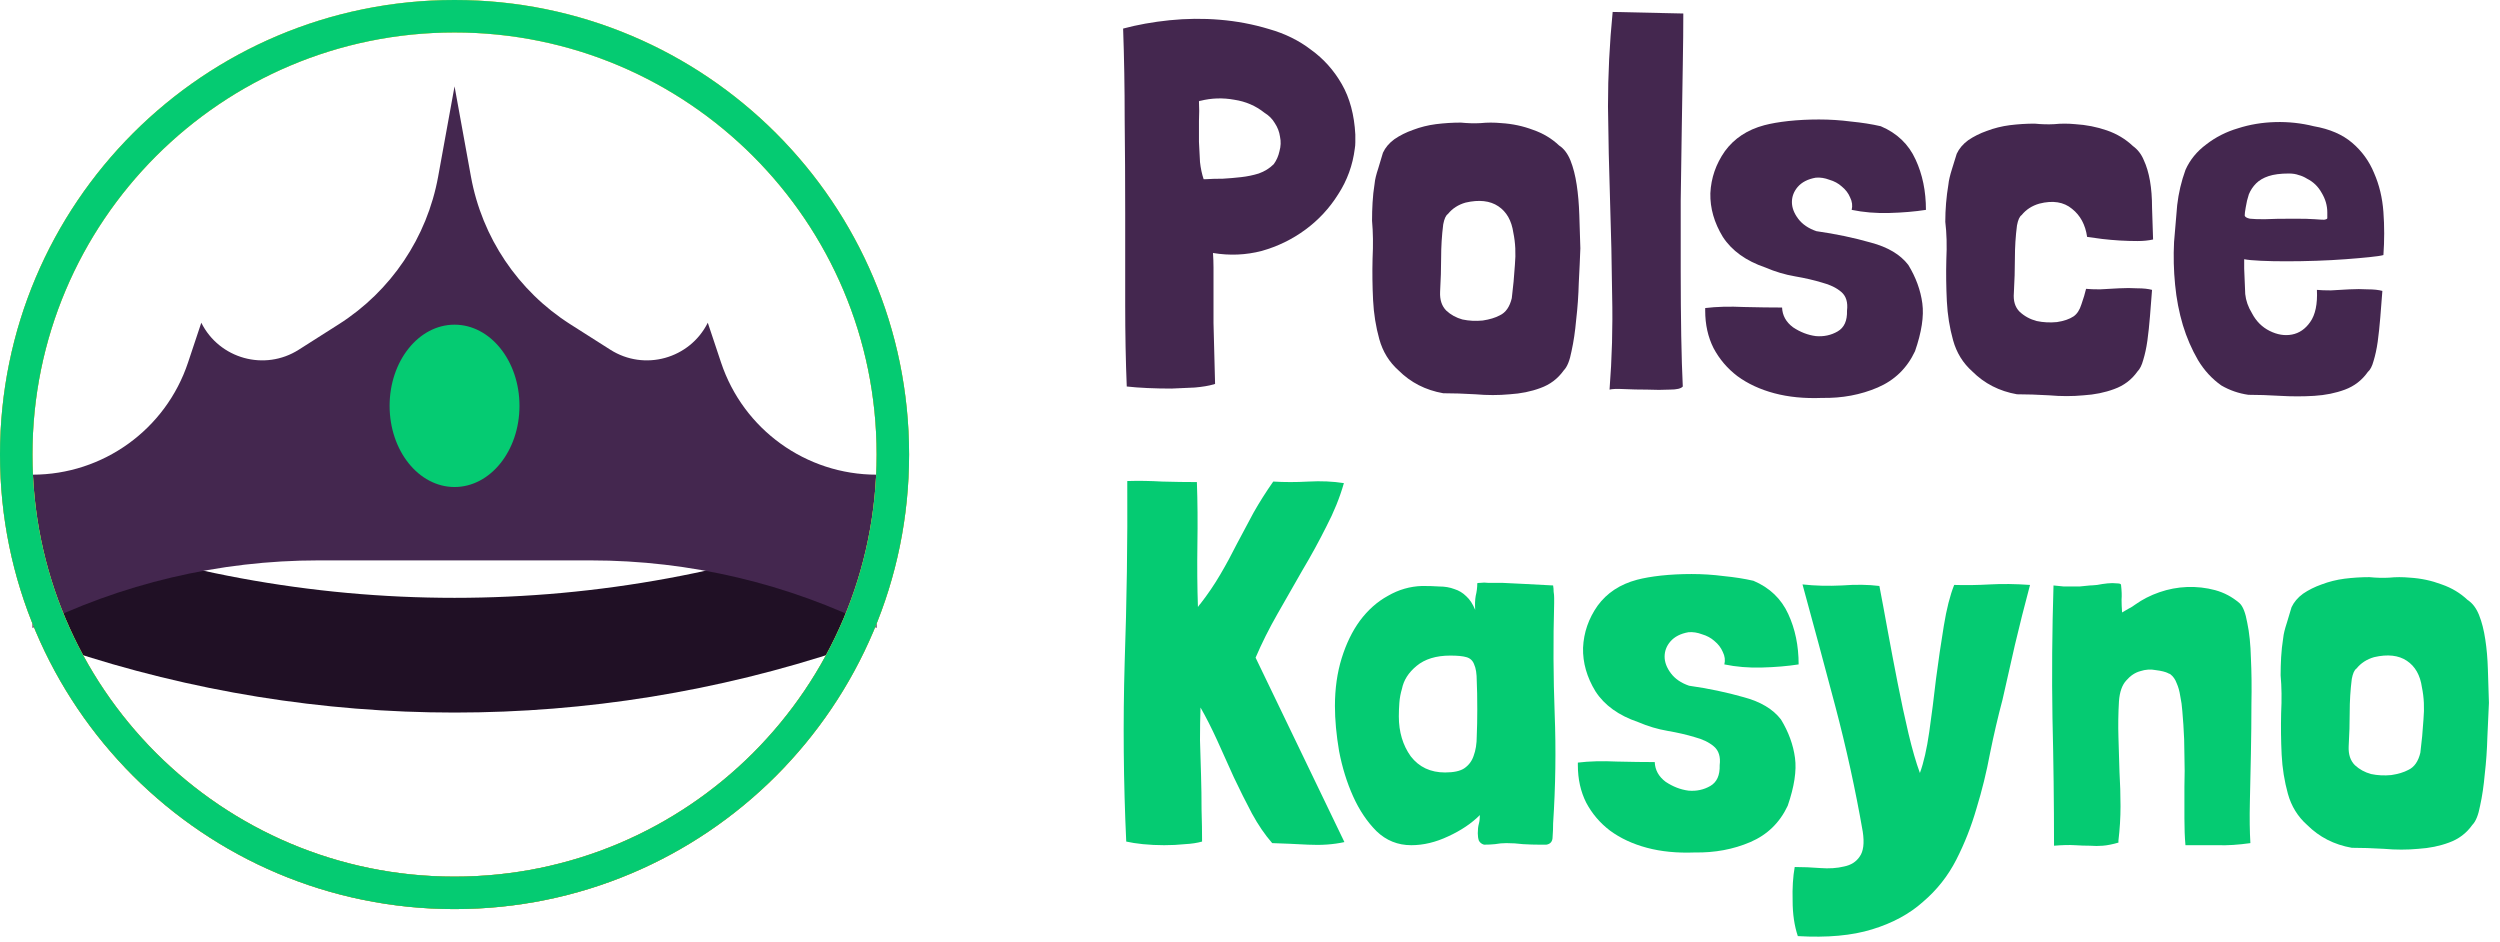 <svg width="77" height="29" viewBox="0 0 77 29" fill="none" xmlns="http://www.w3.org/2000/svg">
<g filter="url(#filter0_i_3443_517)">
<path d="M27 14C27 21.18 21.18 27 14 27C6.82 27 1 21.18 1 14C1 6.82 6.82 1 14 1C21.18 1 27 6.82 27 14Z" fill="white"/>
</g>
<path d="M1 16C9.368 19.218 18.632 19.218 27 16L26 20C18.211 22.596 9.789 22.596 2 20L1 16Z" fill="#201025"/>
<path fill-rule="evenodd" clip-rule="evenodd" d="M14 2.66L13.495 5.439C13.154 7.314 12.046 8.962 10.438 9.985L9.202 10.771C8.153 11.439 6.756 11.052 6.2 9.94L5.791 11.167C5.104 13.229 3.174 14.62 1 14.62V19.34C3.736 17.972 6.752 17.26 9.811 17.26H14H18.189C21.248 17.26 24.264 17.972 27 19.34V14.62C24.826 14.62 22.896 13.229 22.209 11.167L21.8 9.94C21.244 11.052 19.847 11.439 18.798 10.771L17.562 9.985C15.954 8.962 14.846 7.314 14.505 5.439L14 2.66Z" fill="#44274F"/>
<path d="M16 12.5C16 13.881 15.105 15 14 15C12.895 15 12 13.881 12 12.5C12 11.119 12.895 10 14 10C15.105 10 16 11.119 16 12.5Z" fill="#05CB72"/>
<path fill-rule="evenodd" clip-rule="evenodd" d="M28 14C28 21.732 21.732 28 14 28C6.268 28 0 21.732 0 14C0 6.268 6.268 0 14 0C21.732 0 28 6.268 28 14ZM14 27C21.18 27 27 21.18 27 14C27 6.82 21.18 1 14 1C6.82 1 1 6.82 1 14C1 21.18 6.82 27 14 27Z" fill="url(#paint0_linear_3443_517)"/>
<path fill-rule="evenodd" clip-rule="evenodd" d="M28 14C28 21.732 21.732 28 14 28C6.268 28 0 21.732 0 14C0 6.268 6.268 0 14 0C21.732 0 28 6.268 28 14ZM14 27C21.18 27 27 21.18 27 14C27 6.82 21.18 1 14 1C6.82 1 1 6.82 1 14C1 21.18 6.82 27 14 27Z" fill="url(#paint1_linear_3443_517)"/>
<path fill-rule="evenodd" clip-rule="evenodd" d="M28 14C28 21.732 21.732 28 14 28C6.268 28 0 21.732 0 14C0 6.268 6.268 0 14 0C21.732 0 28 6.268 28 14ZM14 27C21.18 27 27 21.18 27 14C27 6.82 21.18 1 14 1C6.82 1 1 6.82 1 14C1 21.18 6.82 27 14 27Z" fill="#05CB72"/>
<path d="M70.435 19.184C70.499 18.981 70.547 18.821 70.579 18.704C70.654 18.544 70.771 18.405 70.931 18.288C71.102 18.171 71.294 18.075 71.507 18C71.731 17.915 71.966 17.856 72.211 17.824C72.467 17.792 72.723 17.776 72.979 17.776C73.192 17.797 73.395 17.803 73.587 17.792C73.79 17.771 74.003 17.771 74.227 17.792C74.569 17.813 74.894 17.883 75.203 18C75.513 18.107 75.779 18.267 76.003 18.48C76.153 18.576 76.27 18.731 76.355 18.944C76.441 19.157 76.504 19.408 76.547 19.696C76.59 19.973 76.617 20.283 76.627 20.624C76.638 20.955 76.648 21.296 76.659 21.648C76.648 21.957 76.632 22.309 76.611 22.704C76.6 23.099 76.574 23.477 76.531 23.84C76.499 24.203 76.451 24.528 76.387 24.816C76.334 25.104 76.254 25.301 76.147 25.408C75.966 25.664 75.726 25.845 75.427 25.952C75.139 26.059 74.825 26.123 74.483 26.144C74.142 26.176 73.79 26.176 73.427 26.144C73.064 26.123 72.734 26.112 72.435 26.112C71.891 26.016 71.433 25.781 71.059 25.408C70.771 25.152 70.574 24.832 70.467 24.448C70.361 24.064 70.296 23.664 70.275 23.248C70.254 22.821 70.249 22.395 70.259 21.968C70.281 21.541 70.275 21.152 70.243 20.8C70.243 20.608 70.249 20.421 70.259 20.24C70.27 20.048 70.291 19.851 70.323 19.648C70.334 19.531 70.371 19.376 70.435 19.184ZM73.123 20.24C72.899 20.304 72.718 20.421 72.579 20.592C72.515 20.635 72.467 20.741 72.435 20.912C72.392 21.253 72.371 21.595 72.371 21.936C72.371 22.267 72.361 22.619 72.339 22.992C72.329 23.237 72.392 23.429 72.531 23.568C72.67 23.696 72.835 23.787 73.027 23.84C73.23 23.883 73.438 23.893 73.651 23.872C73.865 23.84 74.04 23.787 74.179 23.712C74.361 23.627 74.483 23.451 74.547 23.184C74.59 22.843 74.622 22.501 74.643 22.16C74.675 21.808 74.659 21.477 74.595 21.168C74.542 20.795 74.387 20.523 74.131 20.352C73.875 20.181 73.539 20.144 73.123 20.24Z" fill="#05CB72"/>
<path d="M65.344 18.464C65.344 18.581 65.349 18.715 65.36 18.864C65.413 18.832 65.477 18.795 65.552 18.752C65.637 18.709 65.706 18.667 65.76 18.624C65.984 18.464 66.234 18.336 66.512 18.24C66.789 18.144 67.072 18.091 67.36 18.08C67.658 18.069 67.946 18.101 68.224 18.176C68.501 18.251 68.752 18.384 68.976 18.576C69.082 18.672 69.162 18.875 69.216 19.184C69.28 19.483 69.317 19.845 69.328 20.272C69.349 20.699 69.354 21.168 69.344 21.68C69.344 22.181 69.338 22.693 69.328 23.216C69.317 23.728 69.306 24.224 69.296 24.704C69.285 25.184 69.29 25.605 69.312 25.968C68.938 26.021 68.602 26.043 68.304 26.032C68.016 26.032 67.685 26.032 67.312 26.032C67.29 25.787 67.28 25.509 67.28 25.2C67.28 24.891 67.28 24.571 67.28 24.24C67.29 23.909 67.29 23.579 67.28 23.248C67.28 22.917 67.269 22.608 67.248 22.32C67.237 22.192 67.226 22.053 67.216 21.904C67.205 21.744 67.184 21.589 67.152 21.44C67.13 21.291 67.093 21.157 67.04 21.04C66.997 20.923 66.933 20.832 66.848 20.768C66.837 20.757 66.826 20.752 66.816 20.752C66.805 20.752 66.794 20.747 66.784 20.736C66.698 20.693 66.57 20.661 66.4 20.64C66.24 20.608 66.08 20.619 65.92 20.672C65.76 20.715 65.616 20.811 65.488 20.96C65.36 21.099 65.285 21.312 65.264 21.6C65.242 21.973 65.237 22.341 65.248 22.704C65.258 23.056 65.269 23.413 65.28 23.776C65.301 24.128 65.312 24.48 65.312 24.832C65.312 25.184 65.29 25.536 65.248 25.888V25.952C65.066 26.005 64.906 26.037 64.768 26.048C64.64 26.059 64.506 26.059 64.368 26.048C64.229 26.048 64.074 26.043 63.904 26.032C63.733 26.021 63.52 26.027 63.264 26.048C63.264 24.736 63.248 23.424 63.216 22.112C63.194 20.8 63.205 19.44 63.248 18.032C63.376 18.043 63.482 18.053 63.568 18.064C63.653 18.064 63.733 18.064 63.808 18.064C63.882 18.064 63.962 18.064 64.048 18.064C64.133 18.053 64.24 18.043 64.368 18.032C64.41 18.032 64.485 18.027 64.592 18.016C64.698 17.995 64.805 17.979 64.912 17.968C65.018 17.957 65.114 17.957 65.2 17.968C65.285 17.968 65.328 17.984 65.328 18.016C65.349 18.197 65.354 18.347 65.344 18.464Z" fill="#05CB72"/>
<path d="M56.733 18.032C57.159 18 57.543 18.005 57.885 18.048C57.959 18.432 58.045 18.891 58.141 19.424C58.237 19.947 58.338 20.48 58.445 21.024C58.551 21.568 58.663 22.091 58.781 22.592C58.898 23.083 59.015 23.488 59.133 23.808C59.25 23.488 59.346 23.067 59.421 22.544C59.495 22.021 59.565 21.477 59.629 20.912C59.703 20.347 59.783 19.803 59.869 19.28C59.954 18.757 60.061 18.336 60.189 18.016C60.551 18.027 60.919 18.021 61.293 18C61.666 17.979 62.077 17.984 62.525 18.016C62.354 18.656 62.199 19.269 62.061 19.856C61.933 20.432 61.805 20.997 61.677 21.552C61.538 22.075 61.41 22.624 61.293 23.2C61.186 23.776 61.047 24.341 60.877 24.896C60.717 25.451 60.509 25.979 60.253 26.48C59.997 26.981 59.655 27.413 59.229 27.776C58.813 28.149 58.29 28.432 57.661 28.624C57.042 28.816 56.279 28.885 55.373 28.832C55.266 28.512 55.213 28.149 55.213 27.744C55.202 27.349 55.223 27.003 55.277 26.704C55.533 26.704 55.794 26.715 56.061 26.736C56.338 26.757 56.583 26.741 56.797 26.688C57.01 26.645 57.17 26.544 57.277 26.384C57.394 26.224 57.426 25.968 57.373 25.616C57.149 24.325 56.866 23.035 56.525 21.744C56.183 20.453 55.847 19.205 55.517 18C55.901 18.043 56.306 18.053 56.733 18.032Z" fill="#05CB72"/>
<path d="M55.078 18.912C55.291 19.371 55.398 19.888 55.398 20.464C55.056 20.517 54.678 20.549 54.262 20.56C53.856 20.571 53.472 20.539 53.11 20.464C53.142 20.336 53.126 20.208 53.062 20.08C53.008 19.952 52.923 19.84 52.806 19.744C52.699 19.648 52.571 19.579 52.422 19.536C52.283 19.483 52.144 19.461 52.006 19.472C51.76 19.515 51.574 19.611 51.446 19.76C51.328 19.899 51.27 20.053 51.27 20.224C51.27 20.395 51.334 20.565 51.462 20.736C51.59 20.907 51.776 21.035 52.022 21.12C52.619 21.205 53.179 21.323 53.702 21.472C54.224 21.611 54.608 21.84 54.854 22.16C55.088 22.544 55.232 22.939 55.286 23.344C55.339 23.739 55.264 24.229 55.062 24.816C54.816 25.339 54.432 25.712 53.91 25.936C53.387 26.16 52.816 26.267 52.198 26.256C51.654 26.277 51.163 26.229 50.726 26.112C50.288 25.995 49.91 25.819 49.59 25.584C49.28 25.349 49.035 25.061 48.854 24.72C48.683 24.379 48.598 23.995 48.598 23.568V23.52V23.488C48.95 23.445 49.35 23.435 49.798 23.456C50.246 23.467 50.635 23.472 50.966 23.472C50.976 23.717 51.088 23.92 51.302 24.08C51.526 24.229 51.76 24.32 52.006 24.352C52.251 24.373 52.475 24.325 52.678 24.208C52.88 24.091 52.976 23.877 52.966 23.568C52.998 23.312 52.939 23.12 52.79 22.992C52.64 22.864 52.443 22.768 52.198 22.704C51.952 22.629 51.675 22.565 51.366 22.512C51.056 22.459 50.752 22.368 50.454 22.24C49.856 22.037 49.419 21.723 49.142 21.296C48.875 20.859 48.747 20.411 48.758 19.952C48.779 19.483 48.928 19.051 49.206 18.656C49.494 18.261 49.899 17.995 50.422 17.856C50.624 17.803 50.87 17.76 51.158 17.728C51.456 17.696 51.771 17.68 52.102 17.68C52.432 17.68 52.763 17.701 53.094 17.744C53.424 17.776 53.728 17.824 54.006 17.888C54.507 18.101 54.864 18.443 55.078 18.912Z" fill="#05CB72"/>
<path d="M46.924 17.984C47.191 17.995 47.495 18.011 47.836 18.032C47.847 18.096 47.852 18.16 47.852 18.224C47.863 18.288 47.868 18.352 47.868 18.416V18.576C47.836 19.728 47.842 20.864 47.884 21.984C47.927 23.093 47.911 24.219 47.836 25.36C47.836 25.499 47.831 25.637 47.82 25.776C47.82 25.915 47.756 25.995 47.628 26.016H47.436C47.266 26.016 47.09 26.011 46.908 26C46.737 25.979 46.567 25.968 46.396 25.968C46.279 25.968 46.161 25.979 46.044 26C45.938 26.011 45.825 26.016 45.708 26.016C45.633 25.995 45.58 25.952 45.548 25.888C45.527 25.824 45.516 25.749 45.516 25.664C45.516 25.547 45.527 25.451 45.548 25.376C45.569 25.301 45.58 25.211 45.58 25.104C45.324 25.36 44.999 25.579 44.604 25.76C44.22 25.941 43.842 26.032 43.468 26.032C43.052 26.032 42.695 25.888 42.396 25.6C42.108 25.312 41.868 24.955 41.676 24.528C41.484 24.101 41.34 23.637 41.244 23.136C41.159 22.635 41.116 22.171 41.116 21.744C41.116 21.211 41.185 20.72 41.324 20.272C41.463 19.824 41.65 19.44 41.884 19.12C42.13 18.789 42.417 18.533 42.748 18.352C43.079 18.16 43.431 18.059 43.804 18.048C43.996 18.048 44.172 18.053 44.332 18.064C44.503 18.064 44.657 18.091 44.796 18.144C44.935 18.187 45.057 18.261 45.164 18.368C45.271 18.464 45.361 18.603 45.436 18.784C45.425 18.613 45.431 18.469 45.452 18.352C45.484 18.224 45.5 18.096 45.5 17.968C45.5 17.957 45.532 17.952 45.596 17.952C45.671 17.941 45.751 17.941 45.836 17.952C45.922 17.952 46.007 17.952 46.092 17.952C46.178 17.952 46.236 17.952 46.268 17.952C46.45 17.963 46.668 17.973 46.924 17.984ZM43.628 20.512C43.383 20.715 43.233 20.949 43.18 21.216C43.138 21.355 43.111 21.499 43.1 21.648C43.09 21.787 43.084 21.925 43.084 22.064C43.084 22.544 43.207 22.955 43.452 23.296C43.708 23.627 44.06 23.792 44.508 23.792C44.775 23.792 44.972 23.749 45.1 23.664C45.239 23.568 45.335 23.44 45.388 23.28C45.452 23.109 45.484 22.907 45.484 22.672C45.495 22.427 45.5 22.155 45.5 21.856C45.5 21.483 45.495 21.189 45.484 20.976C45.484 20.752 45.458 20.581 45.404 20.464C45.361 20.347 45.282 20.272 45.164 20.24C45.057 20.208 44.892 20.192 44.668 20.192C44.231 20.192 43.884 20.299 43.628 20.512Z" fill="#05CB72"/>
<path d="M39.344 18.912C39.088 19.36 38.864 19.808 38.672 20.256L41.408 25.936C41.067 26.011 40.694 26.037 40.288 26.016C39.894 25.995 39.526 25.979 39.184 25.968C38.96 25.712 38.752 25.408 38.56 25.056C38.368 24.693 38.181 24.32 38 23.936C37.83 23.552 37.659 23.173 37.488 22.8C37.318 22.427 37.147 22.091 36.976 21.792C36.965 22.101 36.96 22.437 36.96 22.8C36.971 23.152 36.981 23.509 36.992 23.872C37.003 24.235 37.008 24.592 37.008 24.944C37.019 25.296 37.024 25.621 37.024 25.92C36.875 25.963 36.699 25.989 36.496 26C36.294 26.021 36.08 26.032 35.856 26.032C35.632 26.032 35.413 26.021 35.2 26C34.998 25.979 34.827 25.952 34.688 25.92C34.603 24.085 34.587 22.245 34.64 20.4C34.704 18.544 34.731 16.683 34.72 14.816C35.072 14.805 35.429 14.811 35.792 14.832C36.166 14.843 36.523 14.848 36.864 14.848C36.886 15.456 36.891 16.096 36.88 16.768C36.87 17.44 36.875 18.08 36.896 18.688C36.896 18.699 36.901 18.693 36.912 18.672C36.934 18.64 36.955 18.613 36.976 18.592C37.2 18.304 37.403 18.005 37.584 17.696C37.766 17.387 37.936 17.072 38.096 16.752C38.267 16.432 38.438 16.112 38.608 15.792C38.789 15.472 38.992 15.152 39.216 14.832C39.557 14.853 39.92 14.853 40.304 14.832C40.688 14.811 41.051 14.827 41.392 14.88C41.264 15.328 41.083 15.776 40.848 16.224C40.624 16.672 40.379 17.12 40.112 17.568C39.856 18.016 39.6 18.464 39.344 18.912Z" fill="#05CB72"/>
<path d="M69.633 8.032C69.398 8.021 69.228 8.005 69.121 7.984V8.272C69.132 8.592 69.142 8.853 69.153 9.056C69.174 9.259 69.243 9.456 69.361 9.648C69.489 9.893 69.67 10.075 69.905 10.192C70.139 10.309 70.369 10.347 70.593 10.304C70.817 10.261 71.004 10.133 71.153 9.92C71.313 9.696 71.382 9.365 71.361 8.928C71.468 8.939 71.612 8.944 71.793 8.944C71.974 8.933 72.161 8.923 72.353 8.912C72.555 8.901 72.748 8.901 72.929 8.912C73.11 8.912 73.26 8.928 73.377 8.96C73.356 9.237 73.334 9.509 73.313 9.776C73.291 10.043 73.265 10.293 73.233 10.528C73.201 10.752 73.158 10.949 73.105 11.12C73.062 11.28 73.004 11.392 72.929 11.456C72.748 11.712 72.513 11.893 72.225 12C71.937 12.107 71.622 12.171 71.281 12.192C70.939 12.213 70.588 12.213 70.225 12.192C69.873 12.171 69.547 12.16 69.249 12.16C68.95 12.117 68.673 12.021 68.417 11.872C68.129 11.669 67.889 11.408 67.697 11.088C67.505 10.757 67.35 10.4 67.233 10.016C67.115 9.621 67.035 9.205 66.993 8.768C66.95 8.331 66.939 7.893 66.961 7.456C66.993 7.061 67.025 6.683 67.057 6.32C67.1 5.947 67.185 5.584 67.313 5.232C67.451 4.923 67.665 4.661 67.953 4.448C68.241 4.224 68.566 4.059 68.929 3.952C69.291 3.835 69.675 3.771 70.081 3.76C70.486 3.749 70.881 3.792 71.265 3.888C71.755 3.973 72.15 4.144 72.449 4.4C72.748 4.656 72.972 4.965 73.121 5.328C73.281 5.691 73.377 6.091 73.409 6.528C73.441 6.965 73.441 7.408 73.409 7.856C73.334 7.877 73.19 7.899 72.977 7.92C72.774 7.941 72.529 7.963 72.241 7.984C71.963 8.005 71.665 8.021 71.345 8.032C71.025 8.043 70.716 8.048 70.417 8.048C70.129 8.048 69.868 8.043 69.633 8.032ZM71.505 5.936C71.398 5.744 71.249 5.6 71.057 5.504C70.972 5.451 70.886 5.413 70.801 5.392C70.716 5.36 70.614 5.344 70.497 5.344C70.241 5.344 70.033 5.371 69.873 5.424C69.713 5.477 69.585 5.552 69.489 5.648C69.393 5.744 69.318 5.856 69.265 5.984C69.222 6.112 69.19 6.245 69.169 6.384C69.147 6.501 69.137 6.587 69.137 6.64C69.147 6.683 69.201 6.715 69.297 6.736C69.393 6.747 69.542 6.752 69.745 6.752C69.958 6.741 70.267 6.736 70.673 6.736C70.95 6.736 71.158 6.741 71.297 6.752C71.436 6.763 71.531 6.768 71.585 6.768C71.649 6.757 71.681 6.741 71.681 6.72C71.681 6.688 71.681 6.629 71.681 6.544C71.681 6.331 71.622 6.128 71.505 5.936Z" fill="#44274F"/>
<path d="M65.835 8.88C66.016 8.88 66.166 8.896 66.283 8.928C66.262 9.205 66.24 9.477 66.219 9.744C66.198 10.011 66.171 10.261 66.139 10.496C66.107 10.72 66.064 10.917 66.011 11.088C65.968 11.248 65.91 11.365 65.835 11.44C65.654 11.696 65.414 11.877 65.115 11.984C64.827 12.091 64.512 12.155 64.171 12.176C63.83 12.208 63.478 12.208 63.115 12.176C62.752 12.155 62.422 12.144 62.123 12.144C61.579 12.048 61.12 11.813 60.747 11.44C60.459 11.184 60.262 10.864 60.155 10.48C60.048 10.096 59.984 9.696 59.963 9.28C59.942 8.853 59.936 8.427 59.947 8C59.968 7.573 59.958 7.184 59.915 6.832C59.915 6.448 59.947 6.064 60.011 5.68C60.022 5.563 60.059 5.403 60.123 5.2C60.187 4.997 60.235 4.843 60.267 4.736C60.342 4.576 60.459 4.437 60.619 4.32C60.79 4.203 60.982 4.107 61.195 4.032C61.419 3.947 61.654 3.888 61.899 3.856C62.155 3.824 62.411 3.808 62.667 3.808C62.88 3.829 63.083 3.835 63.275 3.824C63.478 3.803 63.691 3.803 63.915 3.824C64.256 3.845 64.582 3.909 64.891 4.016C65.2 4.123 65.467 4.283 65.691 4.496C65.84 4.603 65.952 4.747 66.027 4.928C66.112 5.109 66.176 5.323 66.219 5.568C66.262 5.813 66.283 6.091 66.283 6.4C66.294 6.699 66.304 7.024 66.315 7.376C66.176 7.408 66.016 7.424 65.835 7.424C65.664 7.424 65.483 7.419 65.291 7.408C65.11 7.397 64.928 7.381 64.747 7.36C64.576 7.339 64.422 7.317 64.283 7.296C64.23 6.923 64.075 6.635 63.819 6.432C63.563 6.219 63.227 6.165 62.811 6.272C62.587 6.336 62.406 6.453 62.267 6.624C62.203 6.667 62.155 6.773 62.123 6.944C62.08 7.275 62.059 7.611 62.059 7.952C62.059 8.293 62.048 8.651 62.027 9.024C62.006 9.269 62.064 9.461 62.203 9.6C62.352 9.739 62.528 9.835 62.731 9.888C62.934 9.931 63.142 9.941 63.355 9.92C63.568 9.888 63.739 9.829 63.867 9.744C63.974 9.669 64.054 9.547 64.107 9.376C64.171 9.195 64.219 9.035 64.251 8.896C64.358 8.907 64.502 8.912 64.683 8.912C64.864 8.901 65.056 8.891 65.259 8.88C65.462 8.869 65.654 8.869 65.835 8.88Z" fill="#44274F"/>
<path d="M58.999 4.912C59.213 5.371 59.319 5.888 59.319 6.464C58.978 6.517 58.599 6.549 58.184 6.56C57.778 6.571 57.394 6.539 57.032 6.464C57.063 6.336 57.047 6.208 56.983 6.08C56.93 5.952 56.845 5.84 56.727 5.744C56.621 5.648 56.493 5.579 56.343 5.536C56.205 5.483 56.066 5.461 55.928 5.472C55.682 5.515 55.495 5.611 55.367 5.76C55.25 5.899 55.191 6.053 55.191 6.224C55.191 6.395 55.255 6.565 55.383 6.736C55.511 6.907 55.698 7.035 55.944 7.12C56.541 7.205 57.101 7.323 57.623 7.472C58.146 7.611 58.53 7.84 58.776 8.16C59.01 8.544 59.154 8.939 59.208 9.344C59.261 9.739 59.186 10.229 58.983 10.816C58.738 11.339 58.354 11.712 57.831 11.936C57.309 12.16 56.738 12.267 56.12 12.256C55.575 12.277 55.085 12.229 54.648 12.112C54.21 11.995 53.831 11.819 53.511 11.584C53.202 11.349 52.957 11.061 52.776 10.72C52.605 10.379 52.52 9.995 52.52 9.568V9.52V9.488C52.871 9.445 53.272 9.435 53.719 9.456C54.167 9.467 54.557 9.472 54.888 9.472C54.898 9.717 55.01 9.92 55.224 10.08C55.447 10.229 55.682 10.32 55.928 10.352C56.173 10.373 56.397 10.325 56.599 10.208C56.802 10.091 56.898 9.877 56.888 9.568C56.919 9.312 56.861 9.12 56.712 8.992C56.562 8.864 56.365 8.768 56.12 8.704C55.874 8.629 55.597 8.565 55.288 8.512C54.978 8.459 54.674 8.368 54.376 8.24C53.778 8.037 53.341 7.723 53.063 7.296C52.797 6.859 52.669 6.411 52.679 5.952C52.701 5.483 52.85 5.051 53.127 4.656C53.416 4.261 53.821 3.995 54.343 3.856C54.546 3.803 54.791 3.76 55.08 3.728C55.378 3.696 55.693 3.68 56.023 3.68C56.354 3.68 56.685 3.701 57.016 3.744C57.346 3.776 57.65 3.824 57.928 3.888C58.429 4.101 58.786 4.443 58.999 4.912Z" fill="#44274F"/>
<path d="M49.526 3.28C49.526 2.309 49.574 1.339 49.67 0.368L51.846 0.416C51.846 0.853 51.841 1.381 51.83 2C51.82 2.619 51.809 3.28 51.798 3.984C51.788 4.688 51.777 5.419 51.766 6.176C51.766 6.933 51.766 7.664 51.766 8.368C51.766 9.072 51.772 9.733 51.782 10.352C51.793 10.96 51.809 11.477 51.83 11.904C51.777 11.968 51.644 12 51.43 12C51.217 12.011 50.982 12.011 50.726 12C50.481 12 50.246 11.995 50.022 11.984C49.798 11.973 49.649 11.979 49.574 12C49.649 11.04 49.676 10.075 49.654 9.104C49.644 8.133 49.622 7.163 49.59 6.192C49.558 5.221 49.537 4.251 49.526 3.28Z" fill="#44274F"/>
<path d="M42.451 5.184C42.515 4.981 42.563 4.821 42.595 4.704C42.669 4.544 42.787 4.405 42.947 4.288C43.117 4.171 43.309 4.075 43.523 4C43.747 3.915 43.981 3.856 44.227 3.824C44.483 3.792 44.739 3.776 44.995 3.776C45.208 3.797 45.411 3.803 45.603 3.792C45.806 3.771 46.019 3.771 46.243 3.792C46.584 3.813 46.91 3.883 47.219 4C47.528 4.107 47.795 4.267 48.019 4.48C48.168 4.576 48.285 4.731 48.371 4.944C48.456 5.157 48.52 5.408 48.563 5.696C48.605 5.973 48.632 6.283 48.643 6.624C48.654 6.955 48.664 7.296 48.675 7.648C48.664 7.957 48.648 8.309 48.627 8.704C48.616 9.099 48.59 9.477 48.547 9.84C48.515 10.203 48.467 10.528 48.403 10.816C48.349 11.104 48.27 11.301 48.163 11.408C47.981 11.664 47.742 11.845 47.443 11.952C47.155 12.059 46.84 12.123 46.499 12.144C46.157 12.176 45.806 12.176 45.443 12.144C45.08 12.123 44.749 12.112 44.451 12.112C43.907 12.016 43.448 11.781 43.075 11.408C42.787 11.152 42.59 10.832 42.483 10.448C42.376 10.064 42.312 9.664 42.291 9.248C42.27 8.821 42.264 8.395 42.275 7.968C42.296 7.541 42.291 7.152 42.259 6.8C42.259 6.608 42.264 6.421 42.275 6.24C42.285 6.048 42.307 5.851 42.339 5.648C42.349 5.531 42.387 5.376 42.451 5.184ZM45.139 6.24C44.915 6.304 44.733 6.421 44.595 6.592C44.531 6.635 44.483 6.741 44.451 6.912C44.408 7.253 44.387 7.595 44.387 7.936C44.387 8.267 44.376 8.619 44.355 8.992C44.344 9.237 44.408 9.429 44.547 9.568C44.685 9.696 44.851 9.787 45.043 9.84C45.245 9.883 45.453 9.893 45.667 9.872C45.88 9.84 46.056 9.787 46.195 9.712C46.376 9.627 46.499 9.451 46.563 9.184C46.605 8.843 46.638 8.501 46.659 8.16C46.691 7.808 46.675 7.477 46.611 7.168C46.557 6.795 46.403 6.523 46.147 6.352C45.891 6.181 45.555 6.144 45.139 6.24Z" fill="#44274F"/>
<path d="M41.328 2.592C41.573 3.019 41.712 3.536 41.744 4.144V4.16C41.744 4.235 41.744 4.309 41.744 4.384C41.744 4.448 41.739 4.512 41.728 4.576C41.664 5.088 41.493 5.557 41.216 5.984C40.949 6.411 40.613 6.773 40.208 7.072C39.803 7.371 39.355 7.589 38.864 7.728C38.373 7.856 37.872 7.877 37.36 7.792C37.37 7.941 37.376 8.091 37.376 8.24C37.376 8.379 37.376 8.587 37.376 8.864C37.376 9.131 37.376 9.493 37.376 9.952C37.386 10.411 37.403 11.029 37.424 11.808V11.824C37.413 11.824 37.403 11.829 37.392 11.84C37.392 11.84 37.386 11.84 37.376 11.84C37.227 11.883 37.035 11.915 36.8 11.936C36.576 11.947 36.336 11.957 36.08 11.968C35.834 11.968 35.589 11.963 35.344 11.952C35.099 11.941 34.885 11.925 34.704 11.904C34.672 11.125 34.656 10.283 34.656 9.376C34.656 8.459 34.656 7.52 34.656 6.56C34.656 5.6 34.651 4.635 34.64 3.664C34.64 2.693 34.624 1.765 34.592 0.88C35.029 0.763 35.504 0.677 36.016 0.624C36.538 0.571 37.056 0.565 37.568 0.608C38.09 0.651 38.597 0.747 39.088 0.896C39.578 1.035 40.011 1.248 40.384 1.536C40.768 1.813 41.083 2.165 41.328 2.592ZM39.264 3.792C39.189 3.664 39.083 3.557 38.944 3.472C38.677 3.259 38.368 3.125 38.016 3.072C37.664 3.008 37.317 3.019 36.976 3.104C36.955 3.104 36.938 3.109 36.928 3.12C36.938 3.312 36.938 3.515 36.928 3.728C36.928 3.941 36.928 4.155 36.928 4.368C36.938 4.581 36.949 4.789 36.96 4.992C36.981 5.184 37.019 5.36 37.072 5.52H37.12C37.291 5.509 37.472 5.504 37.664 5.504C37.856 5.493 38.042 5.477 38.224 5.456C38.416 5.435 38.597 5.397 38.768 5.344C38.949 5.28 39.104 5.184 39.232 5.056C39.317 4.939 39.376 4.805 39.408 4.656C39.45 4.507 39.456 4.357 39.424 4.208C39.403 4.059 39.349 3.92 39.264 3.792Z" fill="#44274F"/>
<defs>
<filter id="filter0_i_3443_517" x="1" y="1" width="26" height="26" filterUnits="userSpaceOnUse" color-interpolation-filters="sRGB">
<feFlood flood-opacity="0" result="BackgroundImageFix"/>
<feBlend mode="normal" in="SourceGraphic" in2="BackgroundImageFix" result="shape"/>
<feColorMatrix in="SourceAlpha" type="matrix" values="0 0 0 0 0 0 0 0 0 0 0 0 0 0 0 0 0 0 127 0" result="hardAlpha"/>
<feOffset dy="2"/>
<feComposite in2="hardAlpha" operator="arithmetic" k2="-1" k3="1"/>
<feColorMatrix type="matrix" values="0 0 0 0 0.267 0 0 0 0 0.153 0 0 0 0 0.31 0 0 0 0.24 0"/>
<feBlend mode="normal" in2="shape" result="effect1_innerShadow_3443_517"/>
</filter>
<linearGradient id="paint0_linear_3443_517" x1="14" y1="1" x2="14" y2="27" gradientUnits="userSpaceOnUse">
<stop stop-color="#EDC569"/>
<stop offset="1" stop-color="#B28634"/>
</linearGradient>
<linearGradient id="paint1_linear_3443_517" x1="14" y1="1" x2="14" y2="37.529" gradientUnits="userSpaceOnUse">
<stop stop-color="#FFD241"/>
<stop offset="1" stop-color="#FA8E2B"/>
</linearGradient>
</defs>
</svg>
